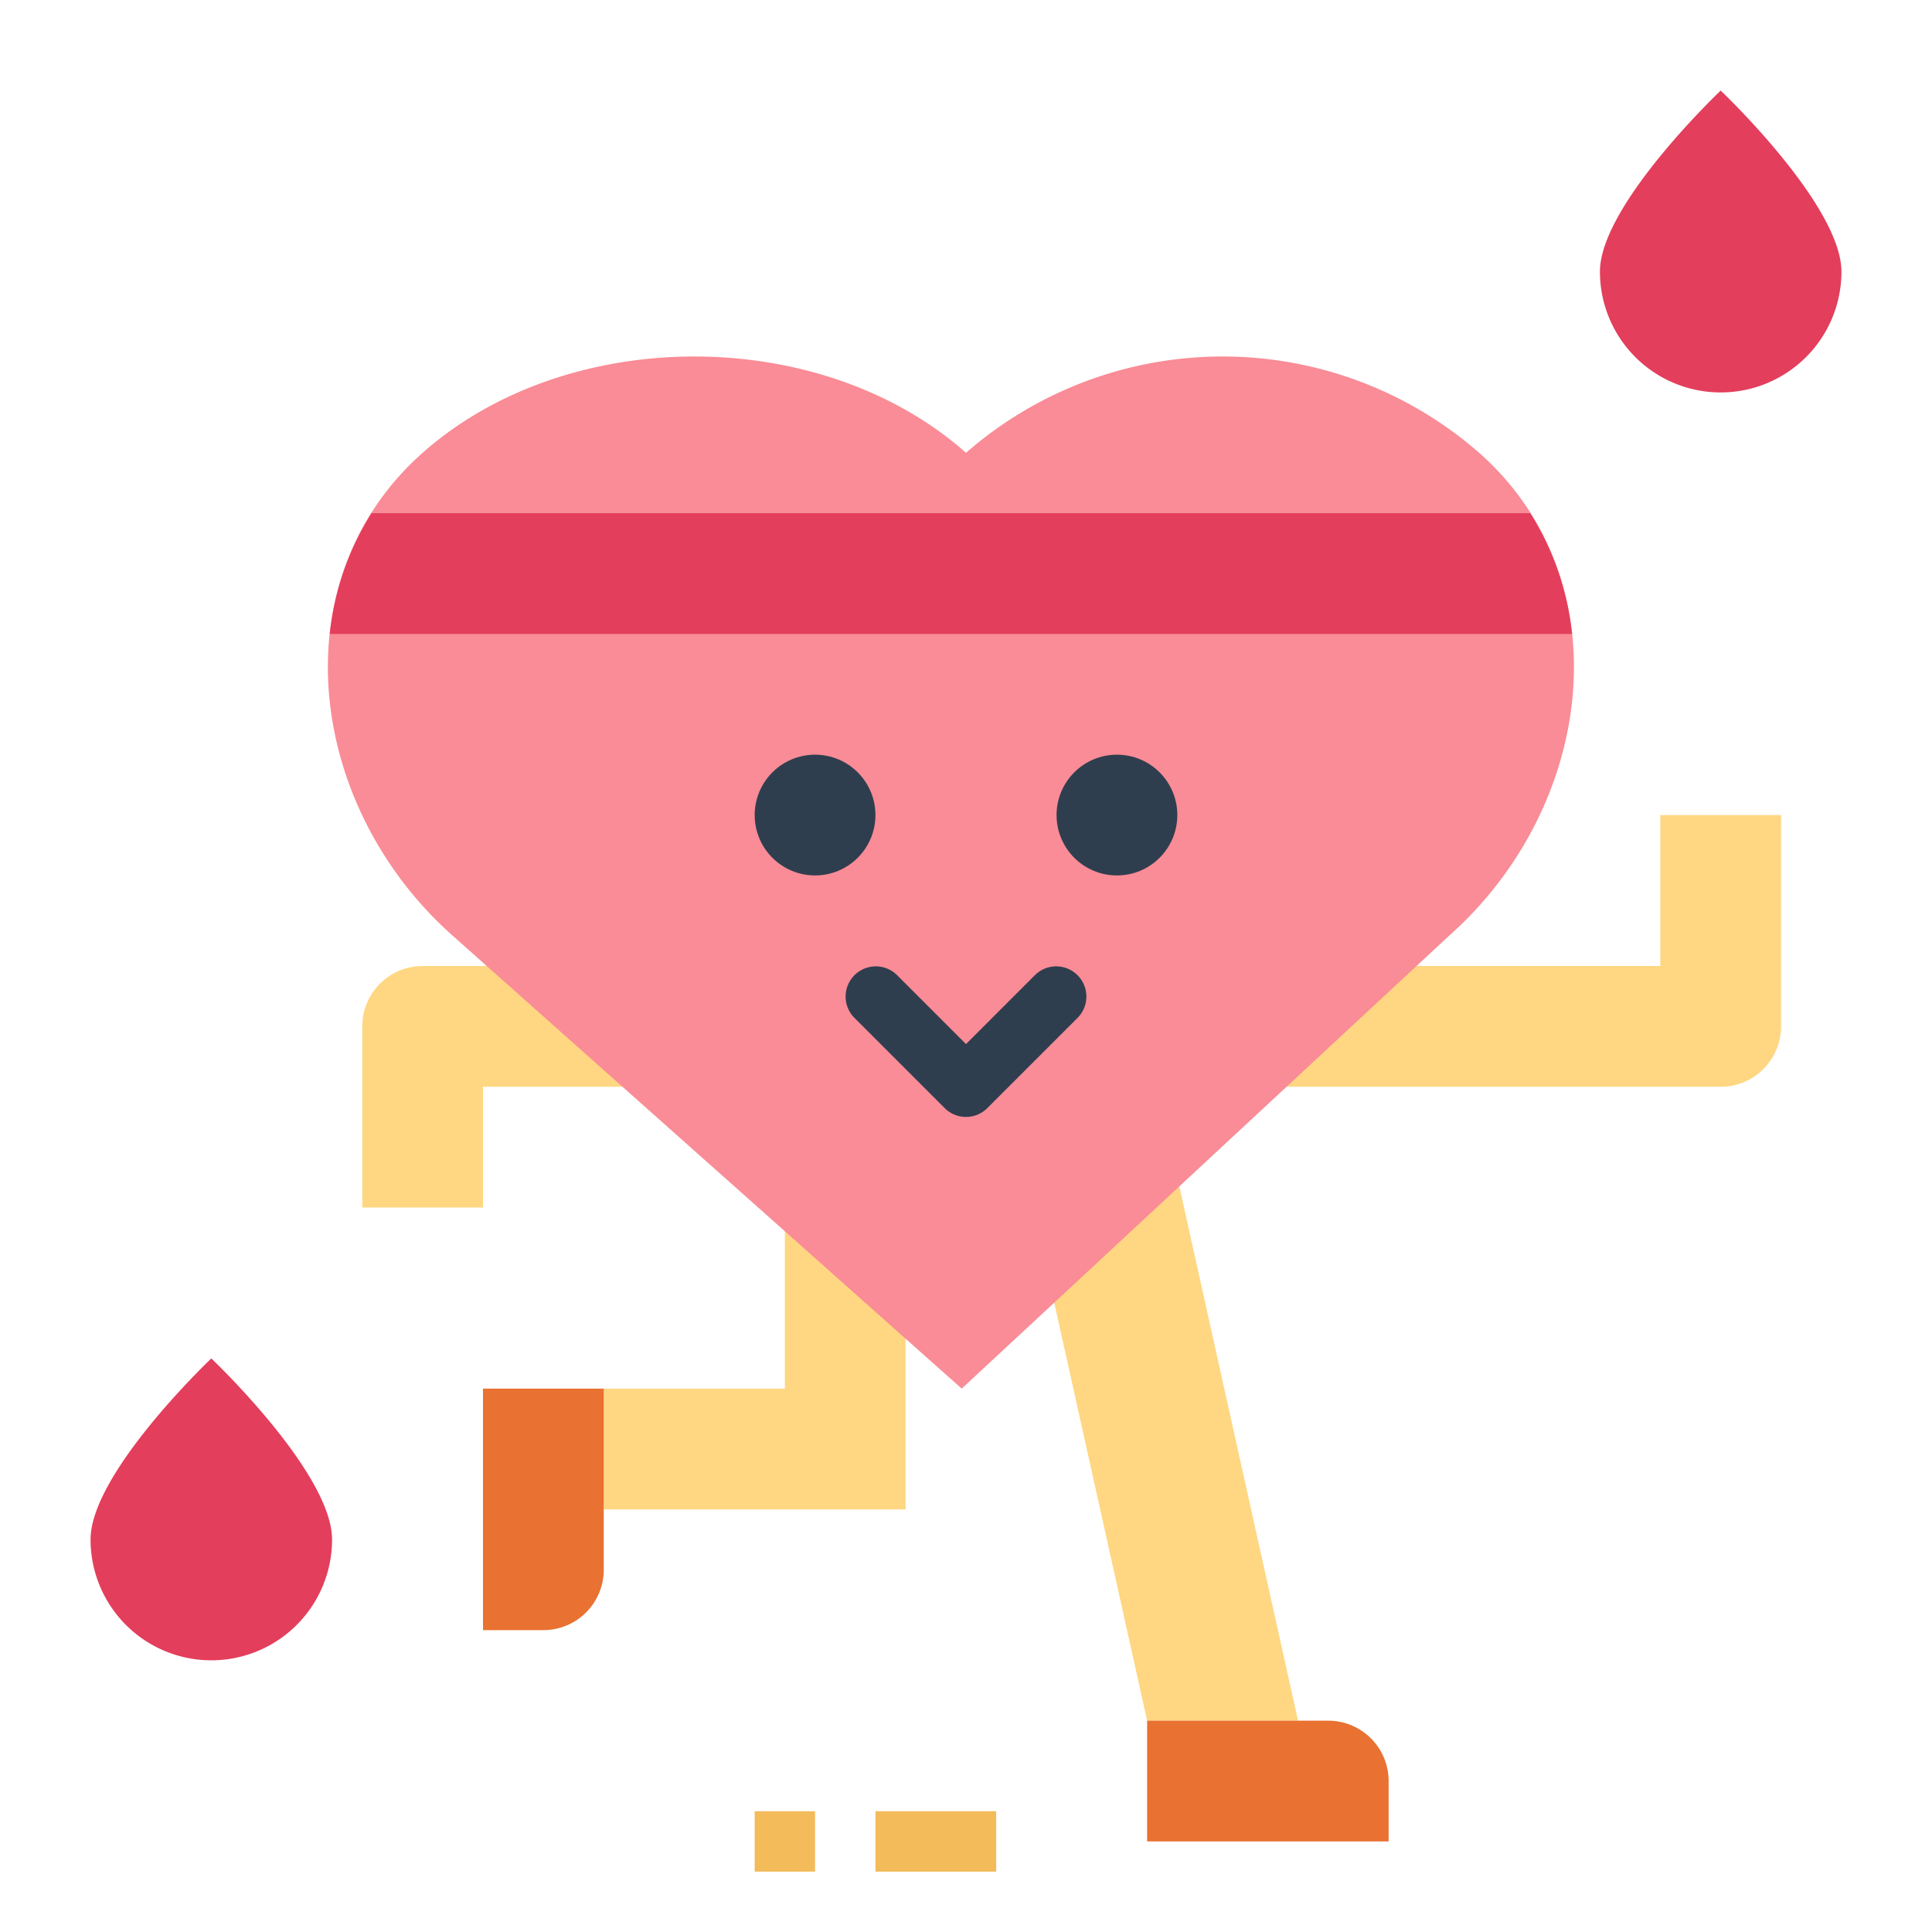 <?xml version="1.0"?>
<svg xmlns="http://www.w3.org/2000/svg" viewBox="0 0 64 64" width="512" height="512"><g id="flat"><polygon points="26 39 26 46 20 46 20 50 30 50 30 39 26 39" style="fill:#ffd782"/><polygon points="38 57 34 39 39 39 43 57 38 57" style="fill:#ffd782"/><path d="M41,36H57a2,2,0,0,0,2-2V27H55v5H41Z" style="fill:#ffd782"/><path d="M16,40V36h4.893a2.075,2.075,0,0,0,2.08-1.664A2,2,0,0,0,21,32H14a2,2,0,0,0-2,2v6Z" style="fill:#ffd782"/><path d="M32,15h0c-4.8-4.254-13.2-4.254-18,0h0c-4.8,4.254-3.8,11.746,1,16h0L31.858,46,48,31h0c4.8-4.254,5.8-11.746,1-16h0A12.918,12.918,0,0,0,32,15Z" style="fill:#f98c96"/><path d="M10.925,21h41.15a9.294,9.294,0,0,0-1.384-4H12.309A9.294,9.294,0,0,0,10.925,21Z" style="fill:#e33e5c"/><circle cx="27" cy="27" r="2" style="fill:#2f3e4f"/><circle cx="37" cy="27" r="2" style="fill:#2f3e4f"/><path d="M32,37a1,1,0,0,1-.707-.293l-3-3a1,1,0,0,1,1.414-1.414L32,34.586l2.293-2.293a1,1,0,0,1,1.414,1.414l-3,3A1,1,0,0,1,32,37Z" style="fill:#2f3e4f"/><path d="M61,9a4,4,0,0,1-8,0c0-2.209,4-6,4-6S61,6.791,61,9Z" style="fill:#e33e5c"/><path d="M11,51a4,4,0,0,1-8,0c0-2.209,4-6,4-6S11,48.791,11,51Z" style="fill:#e33e5c"/><path d="M16,46h4a0,0,0,0,1,0,0v6a2,2,0,0,1-2,2H16a0,0,0,0,1,0,0V46A0,0,0,0,1,16,46Z" style="fill:#e97131"/><path d="M38,57h6a2,2,0,0,1,2,2v2a0,0,0,0,1,0,0H38a0,0,0,0,1,0,0V57A0,0,0,0,1,38,57Z" style="fill:#e97131"/><rect x="25" y="60" width="2" height="2" style="fill:#f3bb59"/><rect x="29" y="60" width="4" height="2" style="fill:#f3bb59"/></g></svg>

